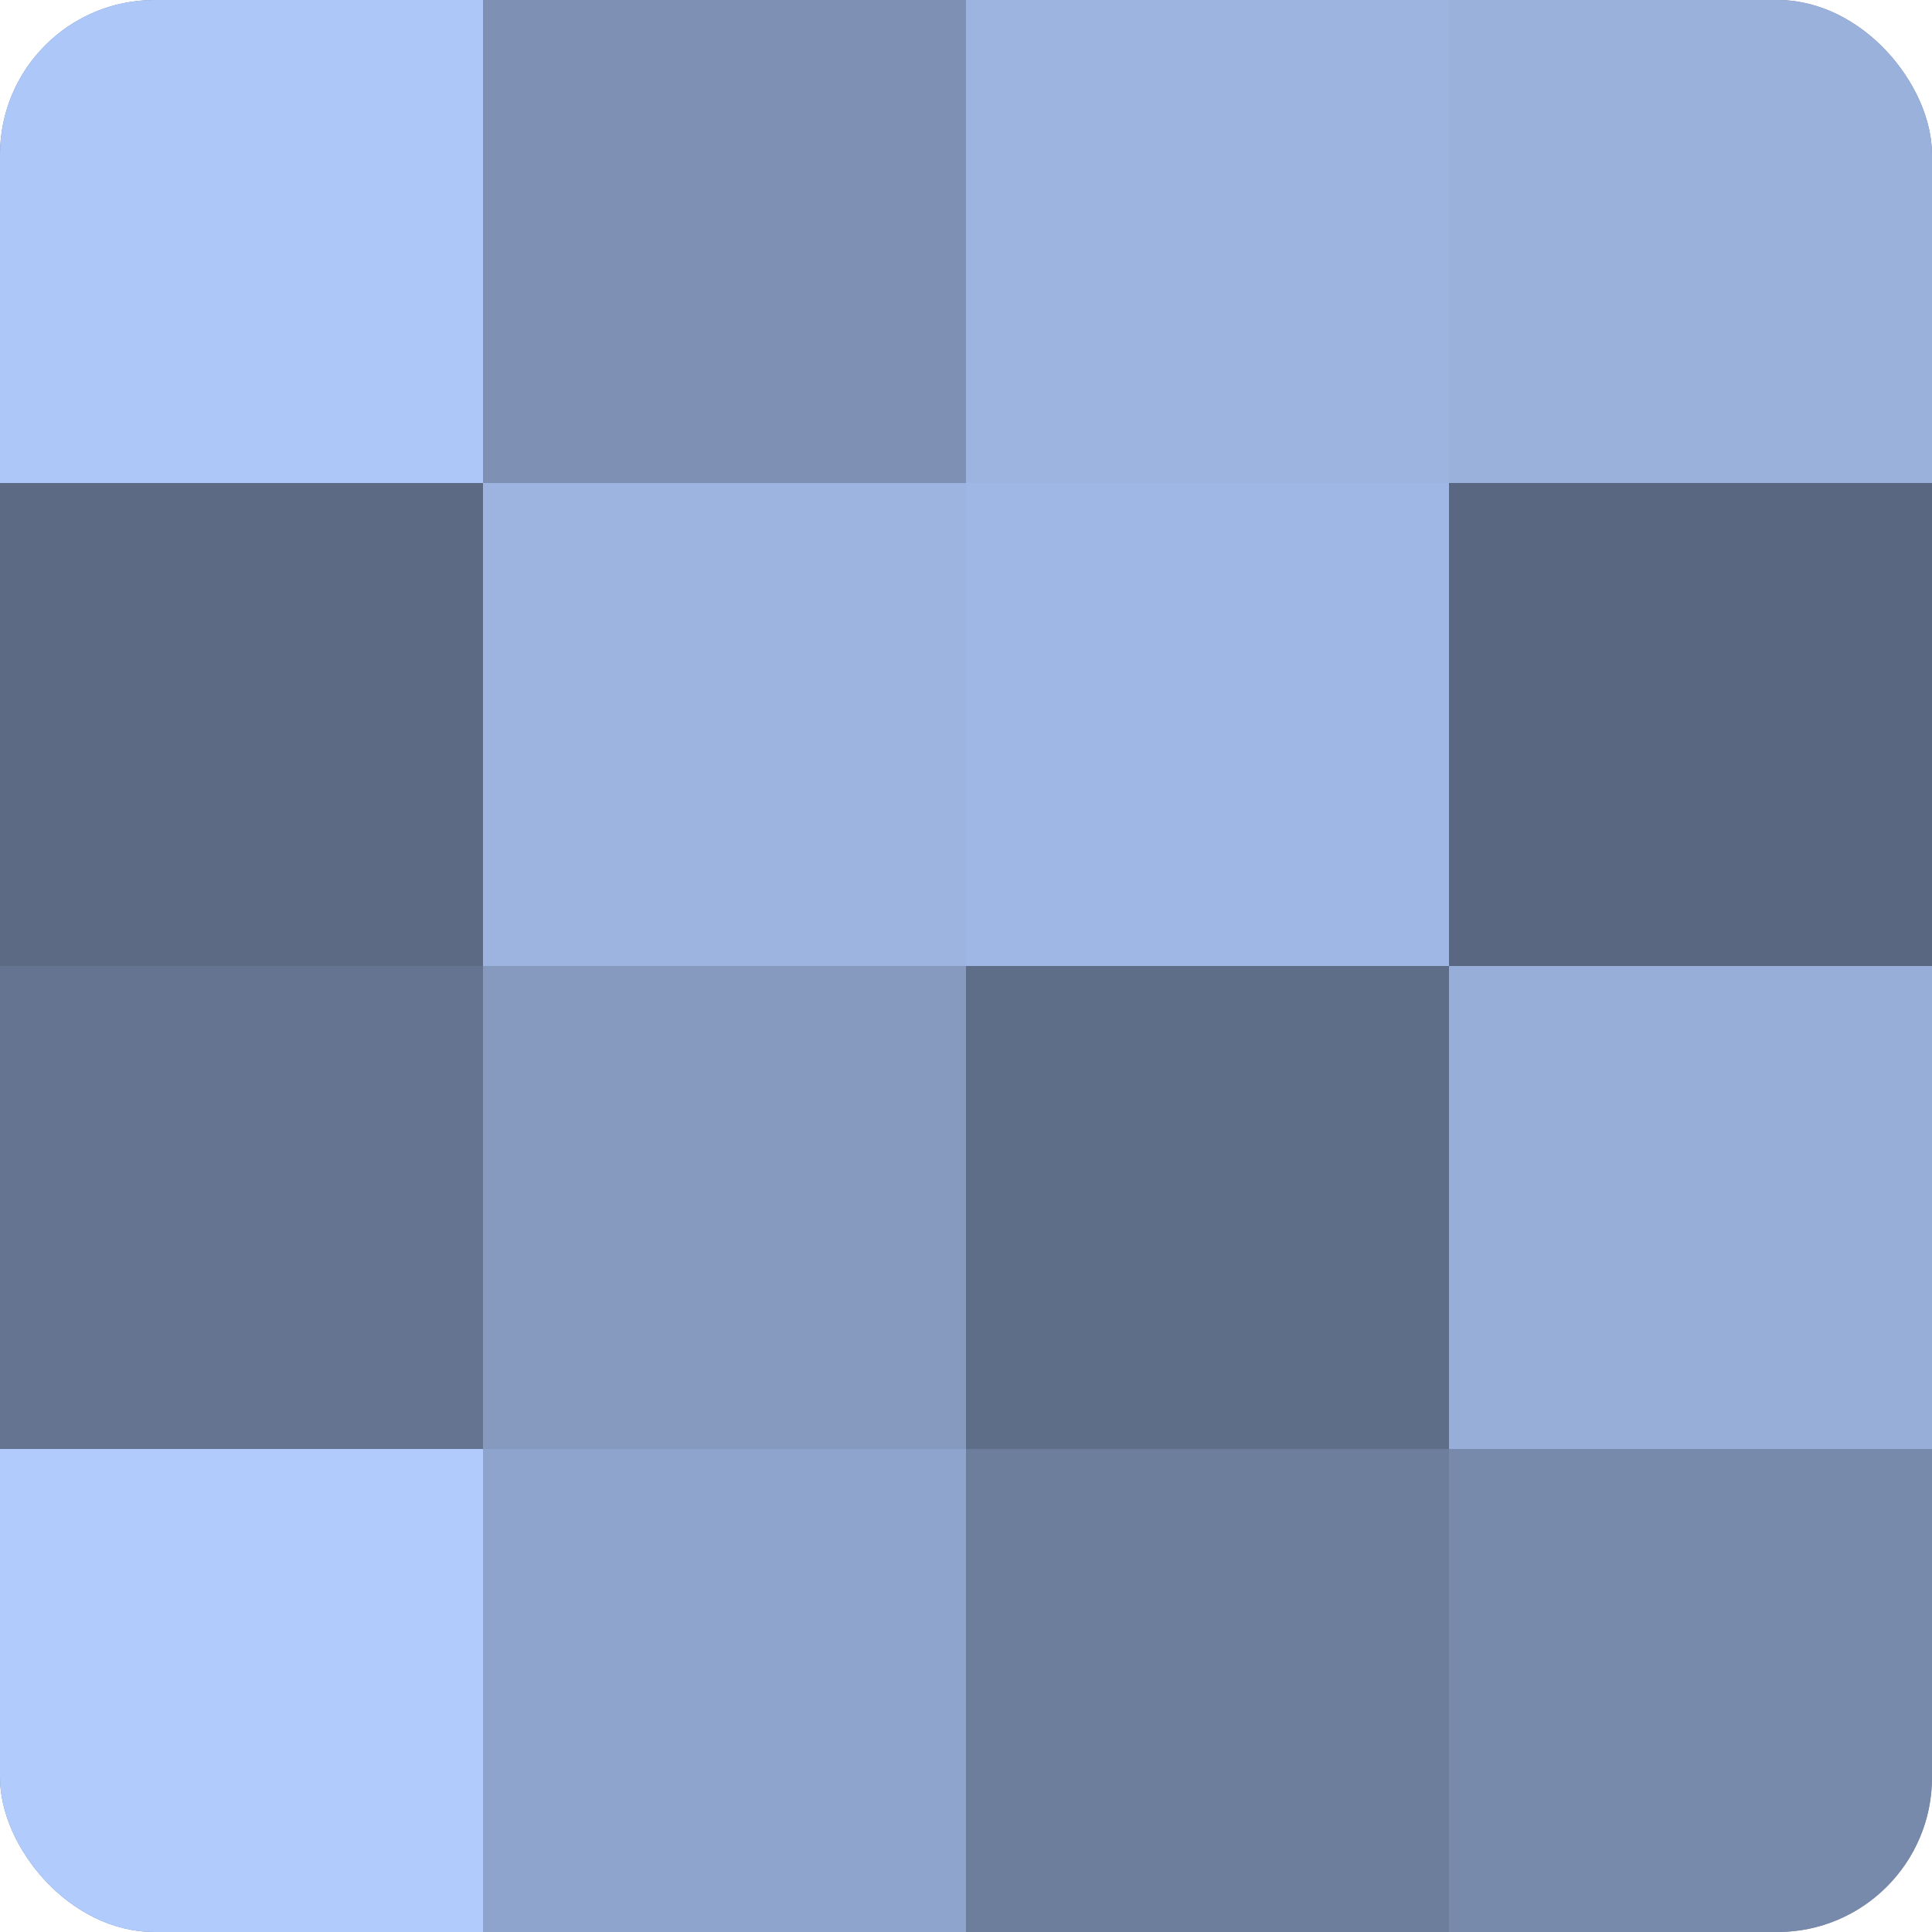 <?xml version="1.0" encoding="UTF-8"?>
<svg xmlns="http://www.w3.org/2000/svg" width="60" height="60" viewBox="0 0 100 100" preserveAspectRatio="xMidYMid meet"><defs><clipPath id="c" width="100" height="100"><rect width="100" height="100" rx="8" ry="8"/></clipPath></defs><g clip-path="url(#c)"><rect width="100" height="100" fill="#7081a0"/><rect width="25" height="25" fill="#adc7f8"/><rect y="25" width="25" height="25" fill="#5d6a84"/><rect y="50" width="25" height="25" fill="#657490"/><rect y="75" width="25" height="25" fill="#b0cbfc"/><rect x="25" width="25" height="25" fill="#7e91b4"/><rect x="25" y="25" width="25" height="25" fill="#9db4e0"/><rect x="25" y="50" width="25" height="25" fill="#869ac0"/><rect x="25" y="75" width="25" height="25" fill="#8fa4cc"/><rect x="50" width="25" height="25" fill="#9db4e0"/><rect x="50" y="25" width="25" height="25" fill="#9fb7e4"/><rect x="50" y="50" width="25" height="25" fill="#5f6e88"/><rect x="50" y="75" width="25" height="25" fill="#6d7e9c"/><rect x="75" width="25" height="25" fill="#9ab1dc"/><rect x="75" y="25" width="25" height="25" fill="#5a6780"/><rect x="75" y="50" width="25" height="25" fill="#97aed8"/><rect x="75" y="75" width="25" height="25" fill="#788aac"/></g></svg>
